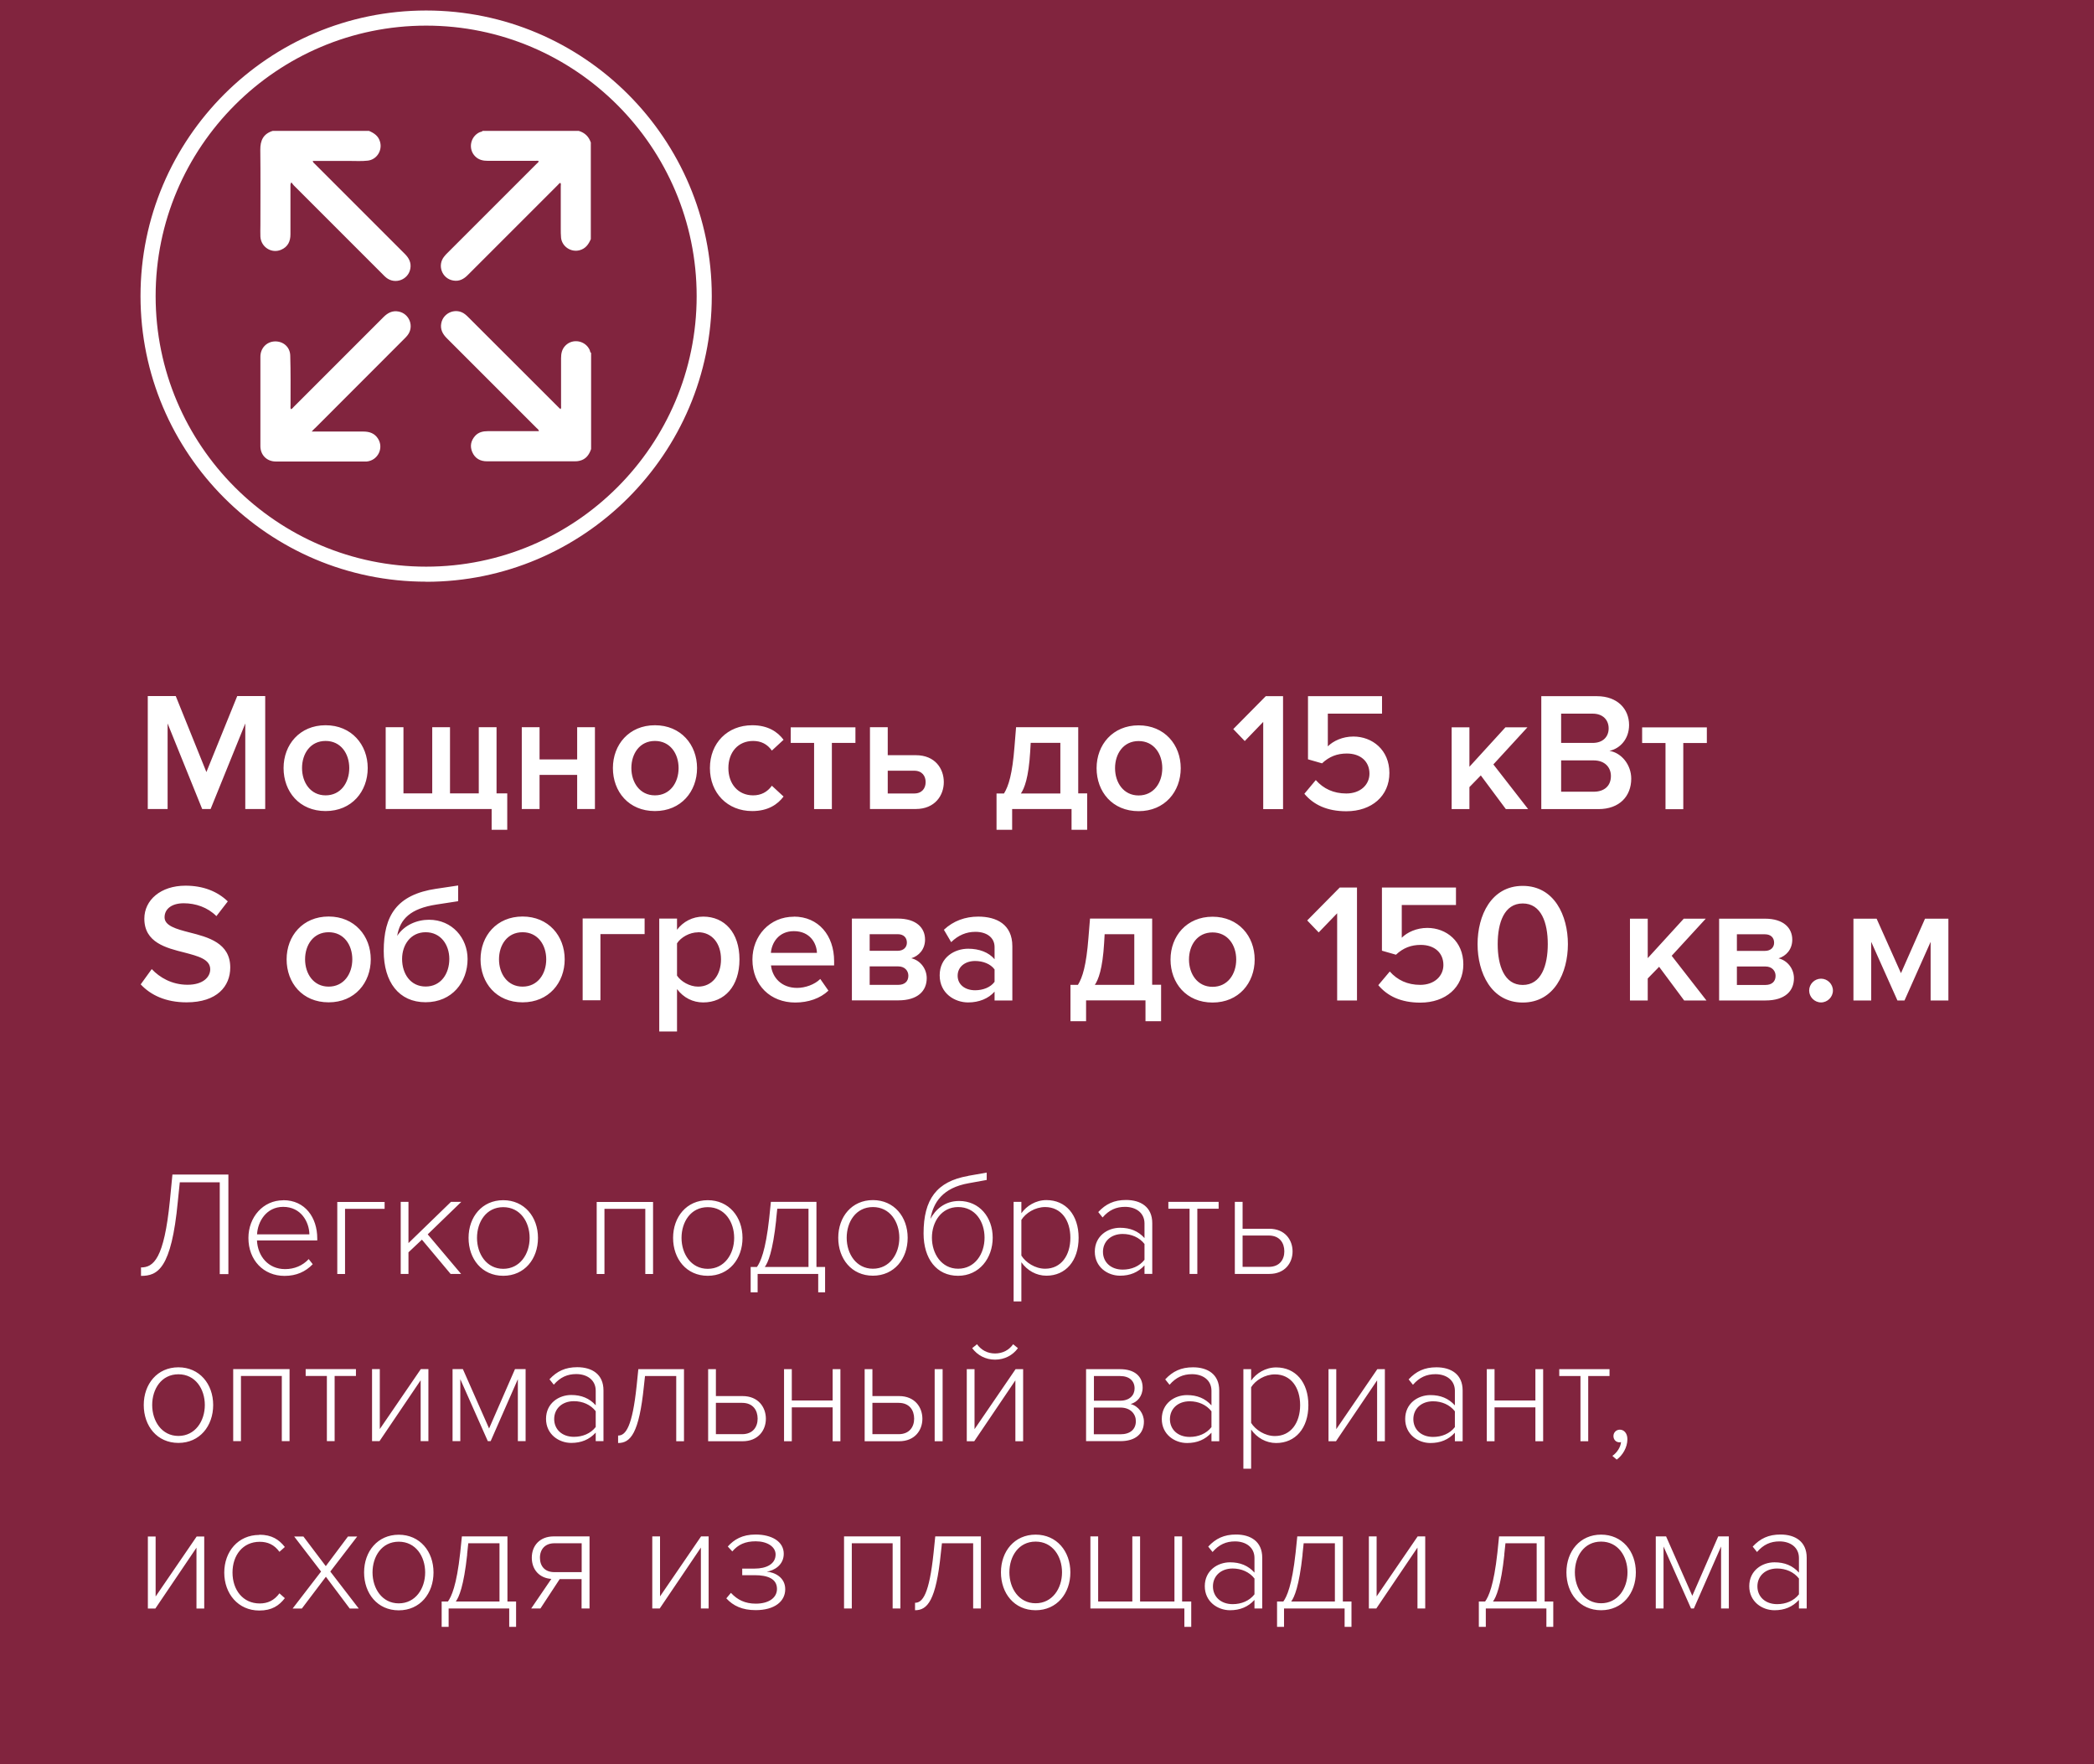 <?xml version="1.0" encoding="UTF-8"?> <svg xmlns="http://www.w3.org/2000/svg" id="Layer_2" data-name="Layer 2" viewBox="0 0 213.26 179.68"> <defs> <style> .cls-1 { fill: #81243e; } .cls-1, .cls-2 { stroke-width: 0px; } .cls-2 { fill: #fff; } </style> </defs> <g id="Layer_1-2" data-name="Layer 1"> <g> <rect class="cls-1" width="213.26" height="179.68"></rect> <path class="cls-2" d="m24.98,82.39v-8.71l-3.53,8.71h-.86l-3.52-8.71v8.71h-2.02v-11.5h2.85l3.12,7.74,3.14-7.74h2.85v11.5h-2.02Zm3.9-4.17c0-2.38,1.64-4.36,4.28-4.36s4.29,1.98,4.29,4.36-1.62,4.38-4.29,4.38-4.28-1.98-4.28-4.38Zm6.69,0c0-1.47-.86-2.76-2.41-2.76s-2.4,1.29-2.4,2.76.86,2.78,2.4,2.78,2.41-1.29,2.41-2.78Zm15-4.16v6.74h1.09v3.71h-1.59v-2.12h-10.79v-8.33h1.81v6.74h2.93v-6.74h1.81v6.74h2.93v-6.74h1.81Zm2.57,8.33v-8.33h1.81v3.28h3.83v-3.28h1.81v8.33h-1.81v-3.47h-3.83v3.47h-1.81Zm9.28-4.17c0-2.38,1.64-4.36,4.28-4.36s4.29,1.98,4.29,4.36-1.62,4.38-4.29,4.38-4.28-1.98-4.28-4.38Zm6.69,0c0-1.47-.86-2.76-2.41-2.76s-2.4,1.29-2.4,2.76.86,2.78,2.4,2.78,2.41-1.29,2.41-2.78Zm7.5-4.36c1.62,0,2.6.69,3.19,1.48l-1.19,1.1c-.47-.66-1.1-.98-1.91-.98-1.52,0-2.52,1.14-2.52,2.76s1,2.78,2.52,2.78c.81,0,1.45-.34,1.91-.98l1.19,1.1c-.59.79-1.57,1.48-3.19,1.48-2.53,0-4.31-1.84-4.31-4.38s1.78-4.36,4.31-4.36Zm6.3,8.54v-6.74h-2.38v-1.59h6.59v1.59h-2.4v6.74h-1.81Zm7.5-8.33v2.84h2.86c1.97,0,2.85,1.38,2.85,2.74s-.91,2.74-2.85,2.74h-4.67v-8.33h1.81Zm0,4.43v2.31h2.69c.81,0,1.17-.54,1.17-1.16s-.36-1.16-1.17-1.16h-2.69Zm11.08,2.31h.76c.47-.76.85-1.97,1.07-4.78l.16-1.97h6.33v6.74h.91v3.71h-1.59v-2.12h-6.05v2.12h-1.59v-3.71Zm3.43-4.29c-.16,2.71-.6,3.78-.95,4.29h4.02v-5.16h-3.02l-.05.86Zm6.76,1.71c0-2.38,1.64-4.36,4.28-4.36s4.29,1.98,4.29,4.36-1.62,4.38-4.29,4.38-4.28-1.98-4.28-4.38Zm6.69,0c0-1.47-.86-2.76-2.41-2.76s-2.4,1.29-2.4,2.76.86,2.78,2.4,2.78,2.41-1.29,2.41-2.78Zm10.28,4.17v-8.88l-1.88,1.95-1.17-1.22,3.31-3.35h1.76v11.5h-2.02Zm5.36-2.95c.78.88,1.81,1.36,3.1,1.36,1.45,0,2.36-.9,2.36-2.02,0-1.24-.9-2.05-2.31-2.05-.98,0-1.79.31-2.52,1l-1.43-.41v-6.43h7.54v1.78h-5.52v3.33c.55-.55,1.5-1,2.6-1,1.93,0,3.67,1.36,3.67,3.71s-1.81,3.9-4.38,3.9c-1.98,0-3.35-.67-4.28-1.78l1.15-1.38Zm19.35,2.95l-2.55-3.43-1.16,1.19v2.24h-1.81v-8.33h1.81v4.02l3.67-4.02h2.24l-3.47,3.78,3.54,4.55h-2.28Zm3.61,0v-11.5h5.66c2.1,0,3.28,1.31,3.28,2.93,0,1.45-.93,2.41-2,2.64,1.22.19,2.22,1.41,2.22,2.83,0,1.78-1.19,3.1-3.34,3.1h-5.81Zm2.02-6.74h3.22c1.03,0,1.62-.62,1.62-1.48s-.59-1.5-1.62-1.5h-3.22v2.98Zm0,4.97h3.31c1.1,0,1.76-.6,1.76-1.6,0-.86-.6-1.59-1.76-1.59h-3.31v3.19Zm10.63,1.78v-6.74h-2.38v-1.59h6.59v1.59h-2.4v6.74h-1.81ZM15.46,98.7c.79.84,2.03,1.59,3.64,1.59s2.31-.81,2.31-1.57c0-1.03-1.22-1.34-2.62-1.71-1.88-.47-4.09-1.02-4.09-3.45,0-1.9,1.67-3.36,4.19-3.36,1.79,0,3.24.57,4.31,1.6l-1.16,1.5c-.9-.9-2.12-1.31-3.33-1.31s-1.95.57-1.95,1.43,1.17,1.19,2.53,1.54c1.9.48,4.16,1.07,4.16,3.57,0,1.91-1.34,3.55-4.45,3.55-2.12,0-3.66-.74-4.67-1.83l1.12-1.55Zm13.73-1c0-2.38,1.64-4.36,4.28-4.36s4.29,1.98,4.29,4.36-1.62,4.38-4.29,4.38-4.28-1.98-4.28-4.38Zm6.69,0c0-1.47-.86-2.76-2.41-2.76s-2.4,1.29-2.4,2.76.86,2.78,2.4,2.78,2.41-1.29,2.41-2.78Zm8.57-7.19l2.21-.33v1.6l-2.21.34c-2.66.41-3.71,1.48-4,3.19.74-1.12,2.03-1.64,3.24-1.64,2.36,0,3.93,1.86,3.93,4,0,2.34-1.57,4.4-4.28,4.4s-4.26-2.05-4.26-5.22c0-3.59,1.31-5.74,5.36-6.34Zm-1.1,4.43c-1.53,0-2.4,1.29-2.4,2.72,0,1.52.86,2.81,2.4,2.81s2.41-1.29,2.41-2.81c0-1.43-.86-2.72-2.41-2.72Zm5.59,2.76c0-2.38,1.64-4.36,4.28-4.36s4.29,1.98,4.29,4.36-1.62,4.38-4.29,4.38-4.28-1.98-4.28-4.38Zm6.69,0c0-1.47-.86-2.76-2.41-2.76s-2.4,1.29-2.4,2.76.86,2.78,2.4,2.78,2.41-1.29,2.41-2.78Zm10.02-2.57h-4.5v6.74h-1.81v-8.33h6.31v1.59Zm3.3,9.92h-1.81v-11.5h1.81v1.14c.62-.83,1.59-1.34,2.67-1.34,2.16,0,3.69,1.62,3.69,4.36s-1.53,4.38-3.69,4.38c-1.05,0-2-.47-2.67-1.36v4.33Zm2.14-10.1c-.85,0-1.74.5-2.14,1.12v3.29c.4.6,1.29,1.12,2.14,1.12,1.43,0,2.34-1.16,2.34-2.78s-.91-2.76-2.34-2.76Zm9.76-1.6c2.5,0,4.1,1.91,4.1,4.54v.43h-6.43c.14,1.26,1.09,2.29,2.66,2.29.81,0,1.78-.33,2.36-.91l.83,1.19c-.83.79-2.05,1.21-3.38,1.21-2.5,0-4.36-1.74-4.36-4.38,0-2.41,1.76-4.36,4.22-4.36Zm-2.34,3.69h4.69c-.03-.98-.71-2.21-2.35-2.21-1.55,0-2.26,1.19-2.34,2.21Zm8.25,4.84v-8.33h4.67c1.9,0,2.78.95,2.78,2.14,0,1-.64,1.67-1.4,1.9.9.21,1.57,1.05,1.57,2.03,0,1.29-.9,2.26-2.9,2.26h-4.72Zm4.67-6.74h-2.86v1.69h2.86c.59,0,.93-.36.93-.83,0-.52-.34-.86-.93-.86Zm.05,3.28h-2.91v1.88h2.91c.64,0,1.03-.34,1.03-.93,0-.5-.36-.95-1.03-.95Zm9.81,3.47v-.9c-.62.71-1.59,1.1-2.69,1.1-1.36,0-2.9-.91-2.9-2.76s1.53-2.71,2.9-2.71c1.12,0,2.09.36,2.69,1.07v-1.24c0-.96-.79-1.55-1.95-1.55-.93,0-1.74.34-2.47,1.05l-.74-1.26c.97-.91,2.17-1.34,3.5-1.34,1.85,0,3.47.78,3.47,3.02v5.52h-1.81Zm0-3.16c-.41-.57-1.19-.86-1.98-.86-1.02,0-1.78.59-1.78,1.5s.76,1.48,1.78,1.48c.79,0,1.57-.29,1.98-.86v-1.26Zm7.73,1.57h.76c.47-.76.85-1.97,1.07-4.78l.16-1.97h6.33v6.74h.91v3.71h-1.59v-2.12h-6.05v2.12h-1.59v-3.71Zm3.43-4.29c-.16,2.71-.6,3.78-.95,4.29h4.02v-5.16h-3.02l-.05.86Zm6.76,1.71c0-2.38,1.64-4.36,4.28-4.36s4.29,1.98,4.29,4.36-1.62,4.38-4.29,4.38-4.28-1.98-4.28-4.38Zm6.69,0c0-1.47-.86-2.76-2.41-2.76s-2.4,1.29-2.4,2.76.86,2.78,2.4,2.78,2.41-1.29,2.41-2.78Zm10.28,4.17v-8.88l-1.88,1.95-1.17-1.22,3.31-3.35h1.76v11.5h-2.02Zm5.36-2.95c.78.88,1.81,1.36,3.1,1.36,1.45,0,2.36-.9,2.36-2.02,0-1.24-.9-2.05-2.31-2.05-.98,0-1.79.31-2.52,1l-1.43-.41v-6.43h7.54v1.78h-5.52v3.33c.55-.55,1.5-1,2.6-1,1.93,0,3.67,1.36,3.67,3.71s-1.81,3.9-4.38,3.9c-1.98,0-3.35-.67-4.28-1.78l1.16-1.38Zm13.54-8.72c3.22,0,4.6,3.03,4.6,5.93s-1.38,5.95-4.6,5.95-4.6-3.05-4.6-5.95,1.38-5.93,4.6-5.93Zm0,1.79c-1.88,0-2.55,1.95-2.55,4.14s.67,4.16,2.55,4.16,2.55-1.97,2.55-4.16-.67-4.14-2.55-4.14Zm16.44,9.88l-2.55-3.43-1.16,1.19v2.24h-1.81v-8.33h1.81v4.02l3.67-4.02h2.24l-3.47,3.78,3.54,4.55h-2.28Zm3.56,0v-8.33h4.67c1.9,0,2.78.95,2.78,2.14,0,1-.64,1.67-1.4,1.9.9.21,1.57,1.05,1.57,2.03,0,1.29-.9,2.26-2.9,2.26h-4.72Zm4.67-6.74h-2.86v1.69h2.86c.59,0,.93-.36.93-.83,0-.52-.34-.86-.93-.86Zm.05,3.28h-2.91v1.88h2.91c.64,0,1.03-.34,1.03-.93,0-.5-.36-.95-1.03-.95Zm5.66,1.24c.66,0,1.21.55,1.21,1.21s-.55,1.21-1.21,1.21-1.21-.55-1.21-1.21.55-1.21,1.21-1.21Zm11.16,2.22v-5.97l-2.66,5.97h-.72l-2.67-5.97v5.97h-1.81v-8.33h2.36l2.48,5.55,2.45-5.55h2.38v8.33h-1.81Z"></path> <path class="cls-2" d="m14.35,129.08c1.29,0,2.36-.87,2.95-6.79l.26-2.67h5.7v10.14h-.88v-9.35h-4.07l-.2,1.95c-.65,6.9-2.07,7.58-3.75,7.58v-.85Zm14.5-6.85c2.23,0,3.46,1.78,3.46,3.89v.21h-6.14c.08,1.6,1.14,2.92,2.87,2.92.93,0,1.78-.35,2.4-1.02l.41.52c-.73.76-1.66,1.19-2.87,1.19-2.14,0-3.68-1.6-3.68-3.86,0-2.13,1.5-3.84,3.54-3.84Zm-2.67,3.48h5.33c-.02-1.25-.84-2.8-2.67-2.8-1.73,0-2.6,1.52-2.66,2.8Zm12.99-2.6h-4.03v6.64h-.79v-7.34h4.82v.7Zm6.73,6.64l-2.93-3.5-1.37,1.29v2.2h-.79v-7.34h.79v4.2l4.33-4.2h1.05l-3.42,3.31,3.4,4.03h-1.06Zm1.82-3.68c0-2.14,1.38-3.84,3.53-3.84s3.54,1.7,3.54,3.84-1.37,3.86-3.54,3.86-3.53-1.72-3.53-3.86Zm6.22,0c0-1.63-.96-3.13-2.69-3.13s-2.67,1.5-2.67,3.13.97,3.15,2.67,3.15,2.69-1.5,2.69-3.15Zm11.78,3.68v-6.64h-4.16v6.64h-.79v-7.34h5.74v7.34h-.79Zm2.83-3.68c0-2.14,1.38-3.84,3.53-3.84s3.54,1.7,3.54,3.84-1.37,3.86-3.54,3.86-3.53-1.72-3.53-3.86Zm6.22,0c0-1.63-.96-3.13-2.69-3.13s-2.67,1.5-2.67,3.13.97,3.15,2.67,3.15,2.69-1.5,2.69-3.15Zm1.67,2.96h.65c.35-.49.88-1.6,1.25-4.97l.17-1.66h4.64v6.63h.88v2.58h-.7v-1.87h-6.17v1.87h-.71v-2.58Zm2.61-4.79c-.35,3.25-.84,4.36-1.16,4.79h4.45v-5.93h-3.18l-.12,1.14Zm6.32,1.82c0-2.14,1.38-3.84,3.53-3.84s3.54,1.7,3.54,3.84-1.37,3.86-3.54,3.86-3.53-1.72-3.53-3.86Zm6.22,0c0-1.63-.96-3.13-2.69-3.13s-2.67,1.5-2.67,3.13.97,3.15,2.67,3.15,2.69-1.5,2.69-3.15Zm7.02-6.31l1.88-.33v.75l-1.82.33c-2.69.47-3.62,1.98-3.91,3.63.5-.93,1.44-1.82,2.92-1.82,2.07,0,3.42,1.67,3.42,3.74s-1.35,3.88-3.53,3.88-3.51-1.73-3.51-4.32c0-3.45,1.32-5.29,4.54-5.85Zm-1.03,3.18c-1.7,0-2.67,1.5-2.67,3.12s.97,3.16,2.67,3.16,2.69-1.5,2.69-3.16-.96-3.12-2.69-3.12Zm6.44,9.61h-.79v-10.14h.79v1.16c.52-.74,1.46-1.34,2.55-1.34,1.96,0,3.28,1.49,3.28,3.84s-1.32,3.86-3.28,3.86c-1.03,0-1.96-.53-2.55-1.37v3.98Zm2.42-9.61c-1.02,0-1.99.61-2.42,1.31v3.63c.43.7,1.4,1.34,2.42,1.34,1.64,0,2.57-1.37,2.57-3.15s-.93-3.13-2.57-3.13Zm10.12,6.81v-.87c-.65.71-1.47,1.05-2.49,1.05-1.26,0-2.57-.87-2.57-2.45s1.29-2.43,2.57-2.43c1.02,0,1.85.33,2.49,1.05v-1.49c0-1.09-.88-1.69-1.98-1.69-.91,0-1.63.32-2.29,1.08l-.44-.55c.76-.82,1.61-1.23,2.83-1.23,1.49,0,2.67.71,2.67,2.36v5.17h-.79Zm0-3.05c-.52-.67-1.34-1.02-2.22-1.02-1.22,0-2.01.78-2.01,1.82s.79,1.81,2.01,1.81c.88,0,1.7-.33,2.22-1v-1.61Zm4.59,3.05v-6.64h-2.16v-.7h5.12v.7h-2.17v6.64h-.79Zm5.4-7.34v2.74h2.72c1.6,0,2.37,1.14,2.37,2.31s-.78,2.29-2.37,2.29h-3.51v-7.34h.79Zm0,3.43v3.19h2.67c1.09,0,1.58-.73,1.58-1.58s-.47-1.61-1.58-1.61h-2.67Zm-111.91,17.26c0-2.14,1.38-3.84,3.53-3.84s3.54,1.7,3.54,3.84-1.37,3.86-3.54,3.86-3.53-1.72-3.53-3.86Zm6.22,0c0-1.63-.96-3.13-2.69-3.13s-2.67,1.5-2.67,3.13.97,3.15,2.67,3.15,2.69-1.5,2.69-3.15Zm7.84,3.68v-6.64h-4.16v6.64h-.79v-7.34h5.74v7.34h-.79Zm4.59,0v-6.64h-2.16v-.7h5.12v.7h-2.17v6.64h-.79Zm4.6,0v-7.34h.79v6.11l4.18-6.11h.77v7.34h-.79v-6.2l-4.19,6.2h-.76Zm14.85,0v-6.31l-2.77,6.31h-.29l-2.8-6.31v6.31h-.79v-7.34h1.05l2.67,6.05,2.64-6.05h1.08v7.34h-.81Zm7.93,0v-.87c-.65.71-1.47,1.05-2.49,1.05-1.26,0-2.57-.87-2.57-2.45s1.29-2.43,2.57-2.43c1.02,0,1.85.33,2.49,1.05v-1.49c0-1.09-.88-1.69-1.98-1.69-.91,0-1.63.32-2.29,1.08l-.44-.55c.76-.82,1.61-1.23,2.83-1.23,1.49,0,2.67.71,2.67,2.36v5.17h-.79Zm0-3.05c-.52-.67-1.34-1.02-2.22-1.02-1.22,0-2.01.78-2.01,1.82s.79,1.81,2.01,1.81c.88,0,1.7-.33,2.22-1v-1.61Zm2.29,2.48c.76,0,1.44-.88,1.88-5.09l.17-1.67h4.65v7.34h-.79v-6.64h-3.18l-.11,1c-.49,4.85-1.37,5.82-2.63,5.82v-.76Zm9.95-6.76v2.74h2.72c1.6,0,2.37,1.14,2.37,2.31s-.78,2.29-2.37,2.29h-3.51v-7.34h.79Zm0,3.43v3.19h2.67c1.09,0,1.58-.73,1.58-1.58s-.47-1.61-1.58-1.61h-2.67Zm6.94,3.91v-7.34h.79v3.19h4.16v-3.19h.79v7.34h-.79v-3.45h-4.16v3.45h-.79Zm9-7.34v2.74h2.72c1.6,0,2.37,1.14,2.37,2.31s-.77,2.29-2.37,2.29h-3.51v-7.34h.79Zm0,3.43v3.19h2.67c1.09,0,1.58-.73,1.58-1.58s-.47-1.61-1.58-1.61h-2.67Zm6.34,3.91v-7.34h.81v7.34h-.81Zm3.27,0v-7.34h.79v6.11l4.18-6.11h.77v7.34h-.79v-6.2l-4.19,6.2h-.76Zm.55-9.48l.49-.4c.43.59,1.06.94,1.84.94s1.43-.35,1.84-.94l.49.4c-.53.73-1.37,1.17-2.33,1.17s-1.79-.44-2.33-1.17Zm11.6,9.48v-7.34h3.47c1.44,0,2.29.71,2.29,1.88,0,.88-.56,1.49-1.22,1.67.78.2,1.35.97,1.35,1.79,0,1.23-.85,1.99-2.4,1.99h-3.5Zm3.47-6.64h-2.67v2.51h2.67c.96,0,1.47-.55,1.47-1.25,0-.76-.53-1.26-1.47-1.26Zm.03,3.21h-2.71v2.72h2.71c.99,0,1.57-.5,1.57-1.34,0-.7-.52-1.38-1.57-1.38Zm9.27,3.43v-.87c-.65.71-1.47,1.05-2.49,1.05-1.26,0-2.57-.87-2.57-2.45s1.29-2.43,2.57-2.43c1.02,0,1.85.33,2.49,1.05v-1.49c0-1.09-.88-1.69-1.98-1.69-.91,0-1.63.32-2.29,1.08l-.44-.55c.76-.82,1.61-1.23,2.83-1.23,1.49,0,2.67.71,2.67,2.36v5.17h-.79Zm0-3.05c-.52-.67-1.34-1.02-2.22-1.02-1.22,0-2.01.78-2.01,1.82s.79,1.81,2.01,1.81c.88,0,1.7-.33,2.22-1v-1.61Zm4.04,5.85h-.79v-10.14h.79v1.16c.52-.74,1.46-1.34,2.55-1.34,1.96,0,3.28,1.49,3.28,3.84s-1.32,3.86-3.28,3.86c-1.03,0-1.96-.53-2.55-1.37v3.98Zm2.42-9.61c-1.02,0-1.99.61-2.42,1.31v3.63c.43.7,1.4,1.34,2.42,1.34,1.64,0,2.57-1.37,2.57-3.15s-.93-3.13-2.57-3.13Zm5.46,6.81v-7.34h.79v6.11l4.18-6.11h.77v7.34h-.79v-6.2l-4.19,6.2h-.76Zm12.87,0v-.87c-.65.71-1.47,1.05-2.49,1.05-1.26,0-2.57-.87-2.57-2.45s1.29-2.43,2.57-2.43c1.02,0,1.85.33,2.49,1.05v-1.49c0-1.09-.88-1.69-1.98-1.69-.91,0-1.63.32-2.29,1.08l-.44-.55c.76-.82,1.61-1.23,2.83-1.23,1.49,0,2.67.71,2.67,2.36v5.17h-.79Zm0-3.05c-.52-.67-1.34-1.02-2.22-1.02-1.22,0-2.01.78-2.01,1.82s.79,1.81,2.01,1.81c.88,0,1.7-.33,2.22-1v-1.61Zm3.25,3.05v-7.34h.79v3.19h4.16v-3.19h.79v7.34h-.79v-3.45h-4.16v3.45h-.79Zm9.54,0v-6.64h-2.16v-.7h5.12v.7h-2.17v6.64h-.79Zm3.25,1.49c.49-.33.85-.93.88-1.4l-.15.02c-.36,0-.62-.27-.62-.64s.29-.65.65-.65c.41,0,.77.35.77.97,0,.85-.5,1.66-1.09,2.08l-.44-.38Zm-149.15,15.55v-7.34h.79v6.11l4.18-6.11h.77v7.34h-.79v-6.2l-4.19,6.2h-.76Zm11.35-7.52c1.28,0,2.01.5,2.6,1.25l-.55.49c-.53-.73-1.2-1.02-2.01-1.02-1.72,0-2.77,1.37-2.77,3.13s1.05,3.15,2.77,3.15c.81,0,1.47-.3,2.01-1.03l.55.49c-.59.76-1.32,1.26-2.6,1.26-2.16,0-3.57-1.72-3.57-3.86s1.41-3.84,3.57-3.84Zm9.21,7.52l-2.43-3.24-2.45,3.24h-.94l2.9-3.77-2.74-3.57h.94l2.28,3.02,2.26-3.02h.94l-2.74,3.57,2.9,3.77h-.94Zm1.46-3.68c0-2.14,1.38-3.84,3.53-3.84s3.54,1.7,3.54,3.84-1.37,3.86-3.54,3.86-3.53-1.72-3.53-3.86Zm6.22,0c0-1.63-.96-3.13-2.69-3.13s-2.67,1.5-2.67,3.13.97,3.15,2.67,3.15,2.69-1.5,2.69-3.15Zm1.67,2.96h.65c.35-.49.88-1.6,1.25-4.97l.17-1.66h4.64v6.63h.88v2.58h-.7v-1.87h-6.17v1.87h-.71v-2.58Zm2.61-4.79c-.35,3.25-.84,4.36-1.16,4.79h4.45v-5.93h-3.18l-.12,1.14Zm6.52,5.5l2.05-3.01c-1.2-.08-1.99-.93-1.99-2.16s.82-2.17,2.23-2.17h3.65v7.34h-.81v-2.99h-2.23l-1.96,2.99h-.94Zm5.14-3.69v-2.95h-2.78c-.94,0-1.47.61-1.47,1.47s.5,1.47,1.47,1.47h2.78Zm7.19,3.69v-7.34h.79v6.11l4.18-6.11h.77v7.34h-.79v-6.2l-4.19,6.2h-.76Zm8.02-1.58c.65.7,1.43,1.09,2.52,1.09,1.32,0,2.16-.59,2.16-1.5,0-1.05-.97-1.4-2.28-1.4h-1.26v-.67h1.26c1.2,0,2.14-.46,2.14-1.44,0-.8-.87-1.34-2.02-1.34-1.08,0-1.79.33-2.39,1.03l-.46-.5c.64-.71,1.47-1.22,2.83-1.22,1.63,0,2.87.7,2.87,1.96,0,1.16-1,1.72-1.73,1.82.76.06,1.88.55,1.88,1.79s-1.08,2.13-3.01,2.13c-1.37,0-2.29-.44-2.99-1.2l.47-.56Zm16.46,1.58v-6.64h-4.16v6.64h-.79v-7.34h5.74v7.34h-.79Zm2.29-.58c.76,0,1.44-.88,1.88-5.09l.17-1.67h4.65v7.34h-.79v-6.64h-3.18l-.11,1c-.49,4.85-1.37,5.82-2.63,5.82v-.76Zm8.74-3.1c0-2.14,1.38-3.84,3.53-3.84s3.54,1.7,3.54,3.84-1.37,3.86-3.54,3.86-3.53-1.72-3.53-3.86Zm6.22,0c0-1.63-.96-3.13-2.69-3.13s-2.67,1.5-2.67,3.13.97,3.15,2.67,3.15,2.69-1.5,2.69-3.15Zm12.23-3.66v6.63h.93v2.58h-.7v-1.87h-9.57v-7.34h.79v6.63h3.48v-6.63h.79v6.63h3.5v-6.63h.79Zm7.37,7.34v-.87c-.65.71-1.47,1.05-2.49,1.05-1.26,0-2.57-.87-2.57-2.45s1.29-2.43,2.57-2.43c1.02,0,1.85.33,2.49,1.05v-1.49c0-1.09-.88-1.69-1.98-1.69-.91,0-1.63.32-2.29,1.08l-.44-.55c.76-.82,1.61-1.23,2.83-1.23,1.49,0,2.67.71,2.67,2.36v5.17h-.79Zm0-3.05c-.52-.67-1.34-1.02-2.22-1.02-1.22,0-2.01.78-2.01,1.82s.79,1.81,2.01,1.81c.88,0,1.7-.33,2.22-1v-1.61Zm2.29,2.34h.65c.35-.49.88-1.6,1.25-4.97l.17-1.66h4.64v6.63h.88v2.58h-.7v-1.87h-6.17v1.87h-.71v-2.58Zm2.61-4.79c-.35,3.25-.84,4.36-1.16,4.79h4.45v-5.93h-3.18l-.12,1.14Zm6.75,5.5v-7.34h.79v6.11l4.18-6.11h.77v7.34h-.79v-6.2l-4.19,6.2h-.76Zm11.19-.71h.65c.35-.49.88-1.6,1.25-4.97l.17-1.66h4.64v6.63h.88v2.58h-.7v-1.87h-6.17v1.87h-.71v-2.58Zm2.61-4.79c-.35,3.25-.84,4.36-1.16,4.79h4.45v-5.93h-3.18l-.12,1.14Zm6.32,1.82c0-2.14,1.38-3.84,3.53-3.84s3.54,1.7,3.54,3.84-1.37,3.86-3.54,3.86-3.53-1.72-3.53-3.86Zm6.22,0c0-1.63-.96-3.13-2.69-3.13s-2.67,1.5-2.67,3.13.97,3.15,2.67,3.15,2.69-1.5,2.69-3.15Zm9.53,3.68v-6.31l-2.77,6.31h-.29l-2.8-6.31v6.31h-.79v-7.34h1.05l2.67,6.05,2.64-6.05h1.08v7.34h-.81Zm7.93,0v-.87c-.65.71-1.47,1.05-2.49,1.05-1.26,0-2.57-.87-2.57-2.45s1.29-2.43,2.57-2.43c1.02,0,1.85.33,2.49,1.05v-1.49c0-1.09-.88-1.69-1.98-1.69-.91,0-1.63.32-2.29,1.08l-.44-.55c.76-.82,1.61-1.23,2.83-1.23,1.49,0,2.67.71,2.67,2.36v5.17h-.79Zm0-3.05c-.52-.67-1.34-1.02-2.22-1.02-1.22,0-2.01.78-2.01,1.82s.79,1.81,2.01,1.81c.88,0,1.7-.33,2.22-1v-1.61Z"></path> <path class="cls-2" d="m43.4,59.24c-16.04,0-29.09-13.05-29.09-29.09S27.36,1.07,43.4,1.07s29.09,13.05,29.09,29.09-13.05,29.09-29.09,29.09Zm0-56.63c-15.19,0-27.55,12.36-27.55,27.55s12.36,27.55,27.55,27.55,27.55-12.36,27.55-27.55S58.59,2.61,43.4,2.61Z"></path> <path class="cls-2" d="m37.58,13.33c.53.23.97.52,1.13,1.13.24.88-.35,1.8-1.26,1.9-.61.07-1.23.03-1.84.03-1.25,0-2.49,0-3.76,0,.03.17.15.24.23.32,3.05,3.05,6.1,6.11,9.15,9.15.42.42.67.89.56,1.5-.2,1.13-1.55,1.64-2.45.92-.13-.1-.24-.22-.36-.34-3.02-3.02-6.04-6.04-9.06-9.06-.08-.08-.15-.19-.24-.31-.13.16-.1.29-.1.4,0,1.63,0,3.26,0,4.9,0,.72-.27,1.28-.96,1.57-.97.41-2.04-.28-2.1-1.34-.02-.38,0-.77,0-1.15,0-2.56.02-5.13-.01-7.69-.01-.96.31-1.63,1.26-1.93h9.79Zm22.61,1.25c-.19-.64-.61-1.06-1.25-1.25h-9.79c-.07.1-.19.09-.29.13-.97.44-1.21,1.73-.46,2.47.36.36.81.45,1.29.45,1.61,0,3.22,0,4.83,0,.11,0,.24-.04.35.04-.04.13-.15.19-.23.27-3.03,3.03-6.05,6.06-9.08,9.08-.11.11-.22.22-.31.34-.75.9-.24,2.27.91,2.46.61.11,1.08-.15,1.49-.57,3.05-3.05,6.1-6.1,9.15-9.15.08-.08.15-.19.27-.23.08.11.04.23.04.35,0,1.43,0,2.87,0,4.3,0,.32,0,.64.03.95.1.89,1,1.49,1.87,1.27.62-.16.93-.6,1.16-1.14v-9.79Zm0,21.36c-.1-.07-.09-.19-.13-.29-.44-.97-1.73-1.21-2.47-.46-.36.36-.45.81-.45,1.29,0,1.61,0,3.22,0,4.83,0,.11.04.24-.06.36-.09-.09-.18-.16-.26-.25-3.03-3.03-6.06-6.06-9.09-9.08-.12-.12-.23-.23-.36-.33-.89-.71-2.22-.2-2.43.91-.12.62.14,1.1.57,1.53,3.05,3.04,6.09,6.08,9.13,9.13.09.09.21.15.25.33-.13,0-.25,0-.37,0-1.61,0-3.22,0-4.83,0-.5,0-.96.1-1.31.49-.43.49-.54,1.05-.28,1.65.28.64.81.93,1.49.93,2.99,0,5.98,0,8.97,0,.15,0,.31-.01.46-.05.65-.15.98-.61,1.18-1.2v-9.79Zm-28.1,7.66c3.03-3.03,6.06-6.06,9.08-9.09.12-.12.23-.23.33-.36.7-.88.21-2.2-.89-2.42-.64-.13-1.12.13-1.56.57-3.04,3.05-6.08,6.09-9.13,9.13-.09.09-.15.21-.3.24-.06-.13-.03-.27-.03-.39,0-1.69.02-3.37-.03-5.06-.02-.89-.72-1.48-1.58-1.45-.82.03-1.46.68-1.46,1.56,0,3.03,0,6.07,0,9.1,0,.91.65,1.56,1.55,1.57,3.04,0,6.09,0,9.13,0,.05,0,.11,0,.16,0,1.14-.12,1.75-1.39,1.13-2.34-.34-.53-.86-.71-1.47-.71-1.61,0-3.22,0-4.83,0-.12,0-.24,0-.45,0,.15-.15.22-.24.31-.32Z"></path> </g> </g> </svg> 